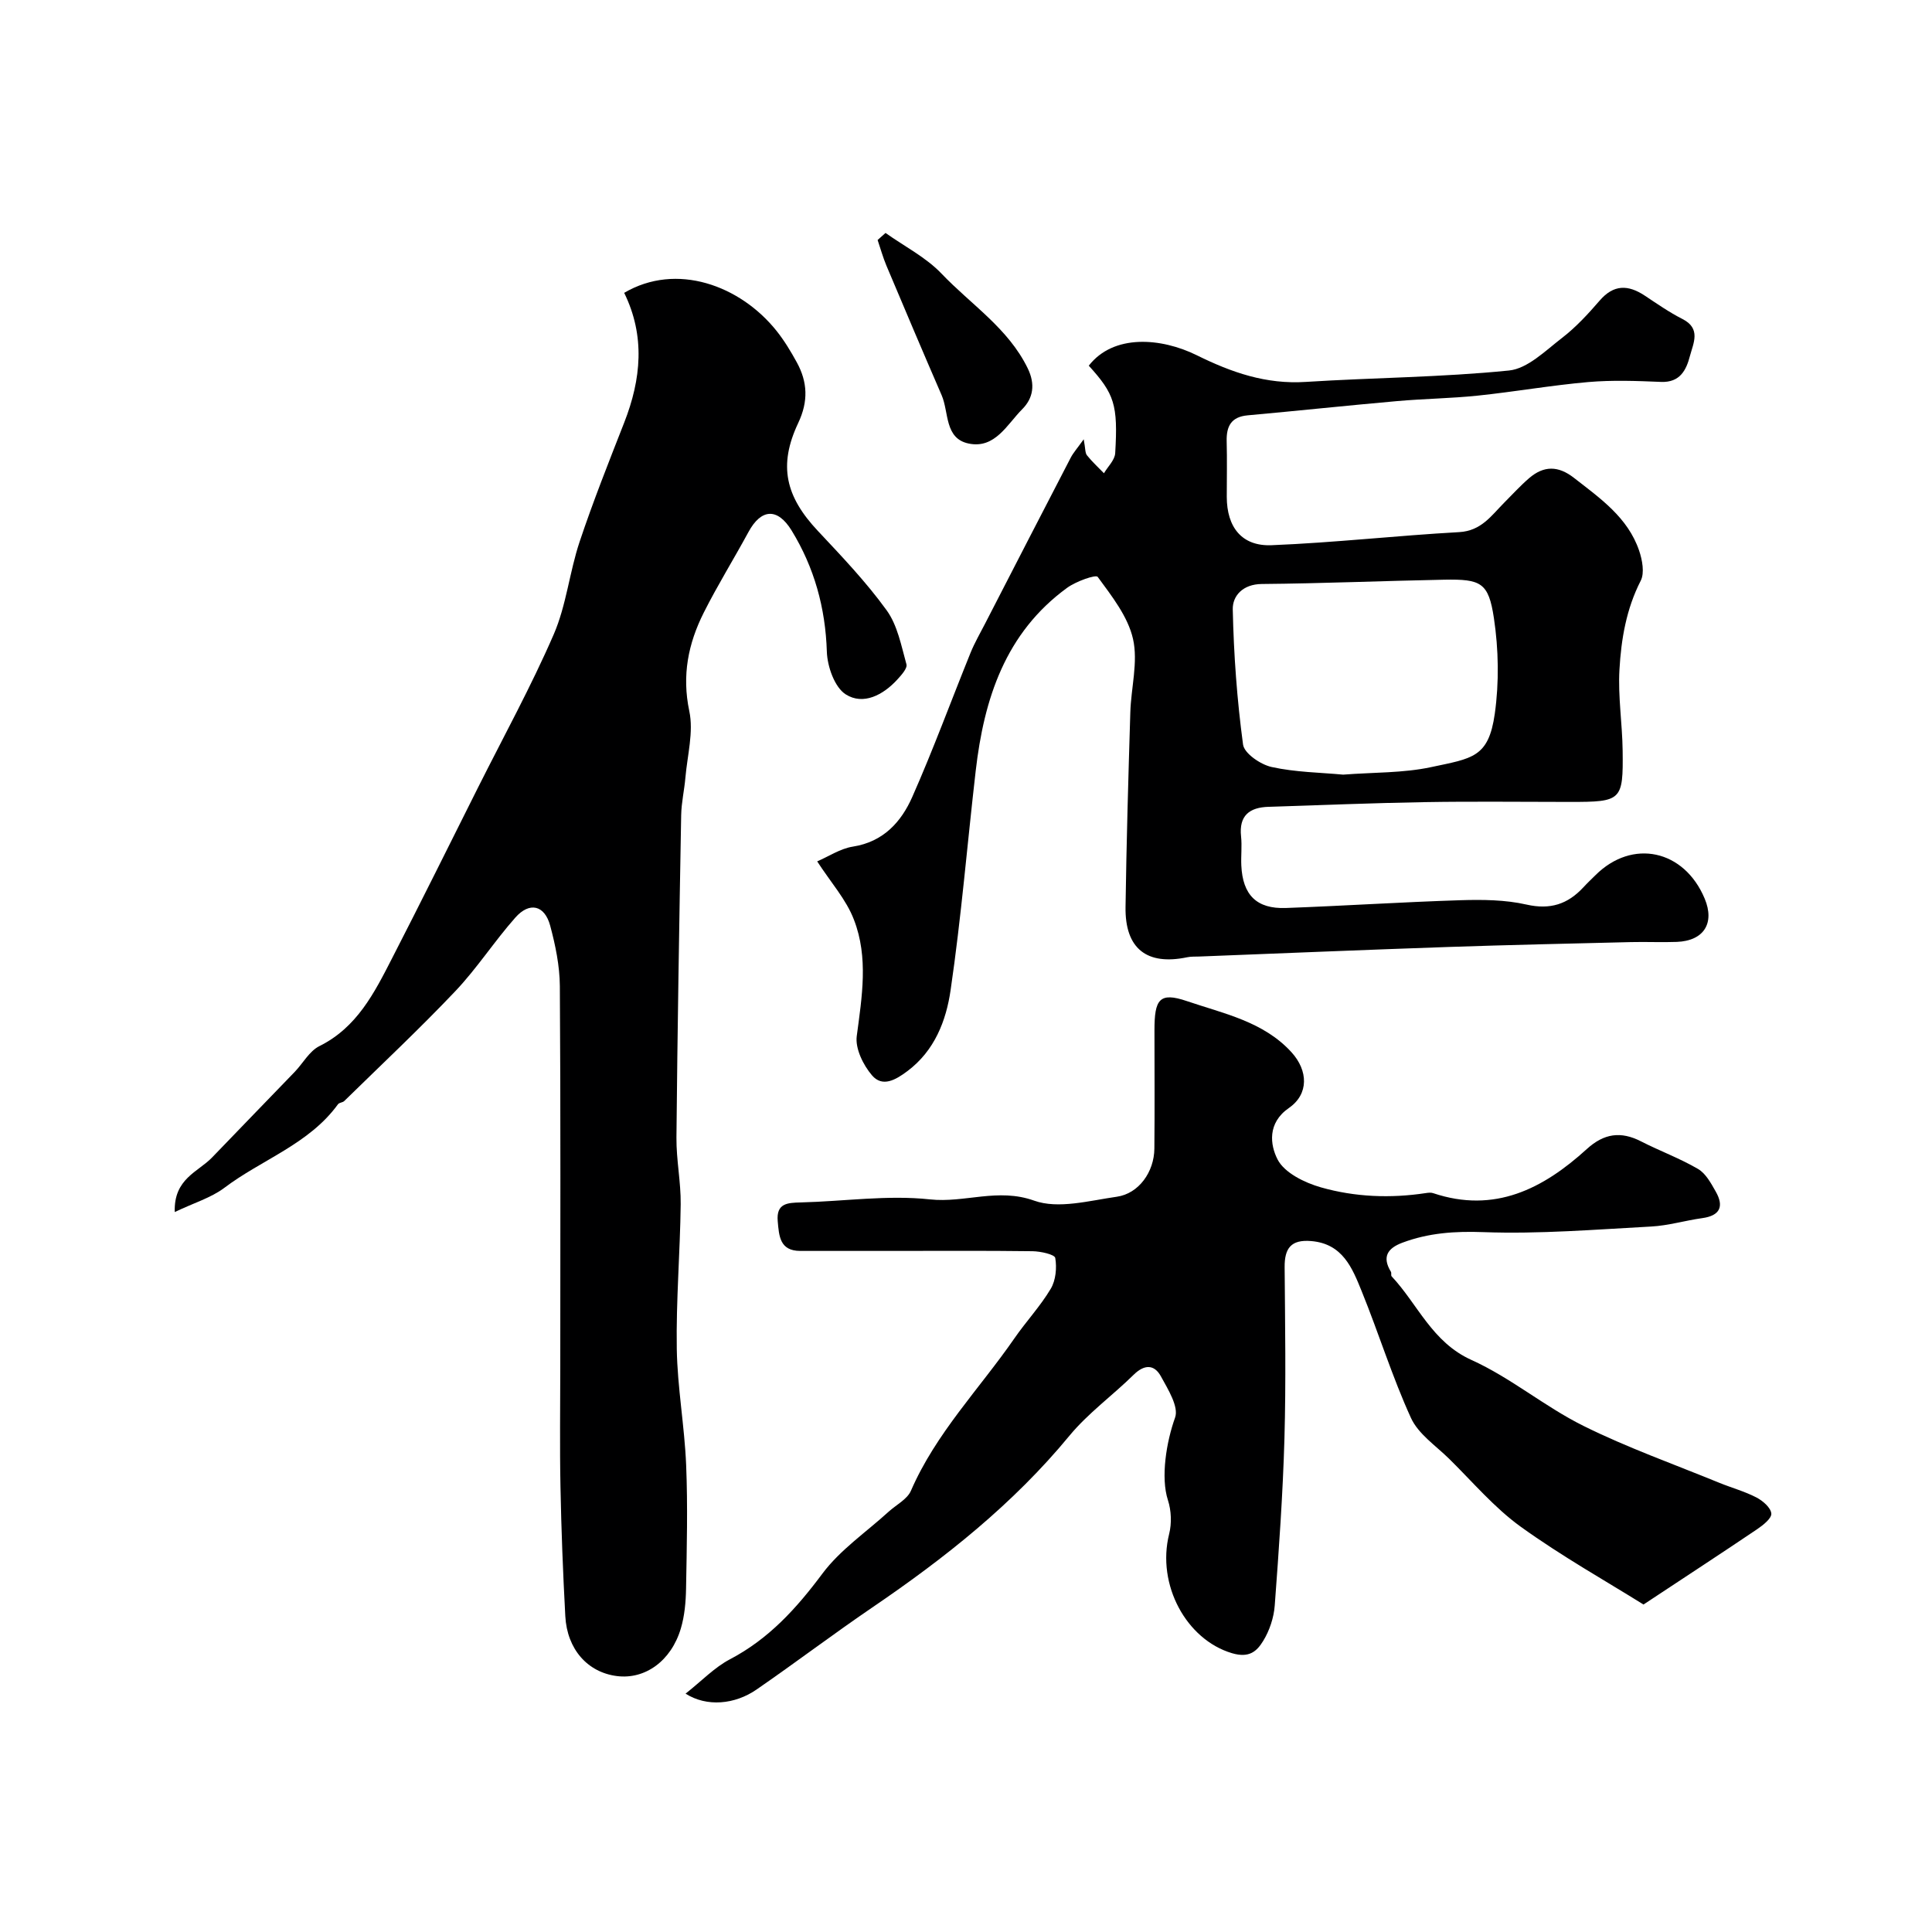 <svg enable-background="new 0 0 400 400" viewBox="0 0 400 400" xmlns="http://www.w3.org/2000/svg"><g fill="#000001"><path d="m36.18 250.94c-.23-6.93 4.85-8.29 7.74-11.31 5.67-5.92 11.41-11.79 17.09-17.7 1.72-1.79 3.04-4.31 5.11-5.34 7.8-3.87 11.39-11.04 15.04-18.16 6.05-11.76 11.91-23.62 17.84-35.44 5.28-10.52 10.96-20.86 15.64-31.64 2.62-6.04 3.26-12.91 5.37-19.21 2.78-8.32 6.03-16.49 9.23-24.66 3.52-8.99 4.37-17.92-.01-26.85 10.84-6.38 24-1.54 31.51 7.83 1.62 2.02 2.98 4.28 4.23 6.56 2.24 4.09 2.41 8.08.29 12.56-4.16 8.81-2.62 15.22 4.08 22.35 4.96 5.28 9.99 10.57 14.22 16.41 2.26 3.11 3.04 7.36 4.11 11.2.23.82-1.05 2.23-1.88 3.14-2.94 3.22-7.05 5.38-10.68 3.09-2.31-1.46-3.82-5.77-3.92-8.85-.29-9.08-2.6-17.41-7.28-25.06-2.95-4.82-6.34-4.53-8.95.29-3.03 5.59-6.4 11.01-9.25 16.68-3.22 6.4-4.56 12.99-3 20.39.92 4.33-.4 9.14-.8 13.73-.22 2.61-.83 5.19-.88 7.8-.4 22.26-.77 44.51-.98 66.77-.04 4.6.93 9.2.88 13.8-.12 9.98-.97 19.96-.81 29.93.13 8.03 1.61 16.04 1.94 24.08.35 8.52.13 17.07-.02 25.6-.05 2.76-.3 5.61-1.08 8.23-2 6.74-7.42 10.6-13.25 9.85-6.04-.77-10.3-5.53-10.67-12.4-.48-8.92-.83-17.86-1-26.79-.17-8.36-.04-16.73-.04-25.09 0-26.19.09-52.38-.09-78.57-.03-4.18-.91-8.45-2-12.51-1.15-4.26-4.27-5-7.21-1.68-4.34 4.9-7.93 10.49-12.42 15.23-7.42 7.82-15.3 15.21-23.01 22.76-.33.32-1.03.31-1.29.66-6.01 8.29-15.81 11.45-23.59 17.35-2.72 2.03-6.22 3.06-10.21 4.97z"/><path d="m169.19 178.34c2.36-1.01 4.78-2.65 7.4-3.06 6.31-.99 10-5.11 12.29-10.29 4.34-9.81 8.04-19.91 12.07-29.86.85-2.09 2-4.06 3.03-6.07 5.88-11.43 11.77-22.87 17.69-34.28.55-1.06 1.38-1.98 2.7-3.83.36 1.89.27 2.8.67 3.31 1.06 1.33 2.33 2.49 3.52 3.72.81-1.38 2.24-2.72 2.33-4.15.6-10.06-.17-12.28-5.47-18.12 5.14-6.61 15.01-5.79 22.36-2.16 7.24 3.58 14.37 6.05 22.57 5.52 14.02-.89 28.11-.95 42.07-2.36 3.86-.39 7.54-4.1 10.96-6.73 2.88-2.22 5.41-4.96 7.8-7.73 2.91-3.39 5.91-3.32 9.34-1.05 2.55 1.69 5.08 3.46 7.8 4.84 3.92 1.98 2.26 5.02 1.56 7.67-.76 2.91-2.05 5.52-5.99 5.36-5.01-.21-10.07-.4-15.05.03-7.65.67-15.24 2.01-22.89 2.81-5.57.58-11.19.64-16.77 1.14-10.29.91-20.57 2.01-30.86 2.94-3.42.31-4.43 2.26-4.35 5.38.1 3.83.02 7.67.02 11.5.01 6.25 3.09 10.26 9.27 10.01 12.97-.52 25.89-1.99 38.85-2.71 4.6-.26 6.68-3.45 9.37-6.15 1.7-1.7 3.32-3.49 5.14-5.05 3.02-2.58 6-2.58 9.27-.02 5.42 4.23 11.13 8.18 13.47 15.04.66 1.94 1.16 4.63.33 6.25-2.99 5.84-4.04 12.09-4.4 18.4-.32 5.56.59 11.17.66 16.76.13 10.39-.21 10.63-10.9 10.63-10 0-20-.13-30 .04-10.8.18-21.59.63-32.39.97-3.96.12-6.18 1.8-5.71 6.14.21 1.98-.04 4 .05 5.99.28 6.12 3.16 9.04 9.23 8.82 12.05-.44 24.08-1.23 36.13-1.61 4.56-.14 9.28-.1 13.68.9 4.93 1.12 8.55-.08 11.79-3.58.79-.86 1.64-1.66 2.47-2.48 7.63-7.63 18.39-5.33 22.64 4.84 2.12 5.08-.18 8.73-5.77 8.95-3.16.12-6.33-.04-9.5.04-12.6.31-25.2.58-37.8 1.01-17.2.59-34.4 1.31-51.6 1.98-.83.03-1.68-.02-2.48.15-8.36 1.75-12.89-1.79-12.76-10.4.19-13.44.58-26.87.99-40.3.15-5.09 1.64-10.42.56-15.2-1.05-4.64-4.39-8.86-7.31-12.85-.4-.54-4.5.93-6.32 2.25-12.81 9.33-17.22 22.99-18.94 37.9-1.75 15.14-2.99 30.35-5.2 45.42-.92 6.3-3.29 12.52-8.94 16.75-2.45 1.84-5.17 3.4-7.33.88-1.82-2.12-3.5-5.55-3.16-8.12 1.08-8.14 2.45-16.28-.58-24.1-1.59-4.18-4.78-7.71-7.61-12.08zm108.89-17.96c6.37-.49 12.43-.32 18.19-1.55 8.57-1.83 11.92-1.95 13.21-11.06.91-6.48.79-13.31-.18-19.78-1.11-7.38-2.67-8.11-10.28-7.97-12.6.24-25.2.78-37.8.89-3.9.04-6.05 2.45-5.99 5.25.2 9.35.88 18.72 2.13 27.99.25 1.84 3.63 4.15 5.92 4.65 4.94 1.09 10.11 1.14 14.8 1.58z"/><path d="m340.27 332.2c-7.65-4.78-16.88-9.96-25.41-16.1-5.48-3.95-9.97-9.29-14.84-14.08-2.77-2.72-6.38-5.13-7.9-8.46-3.89-8.52-6.67-17.54-10.2-26.23-1.95-4.81-3.93-9.83-10.44-10.38-4.21-.36-5.54 1.51-5.51 5.4.09 11.83.29 23.67-.04 35.49-.33 11.53-1.15 23.06-2.01 34.57-.19 2.52-1.08 5.2-2.4 7.34-1.29 2.09-2.84 3.6-6.47 2.52-9.43-2.81-15.62-14.17-12.99-24.68.55-2.19.45-4.84-.25-6.99-1.54-4.71-.32-12.11 1.48-17.11.8-2.23-1.47-5.85-2.93-8.52-1.39-2.54-3.45-2.51-5.66-.33-4.36 4.29-9.44 7.95-13.3 12.63-11.66 14.14-25.77 25.31-40.79 35.53-8.09 5.51-15.9 11.43-23.96 16.99-4.52 3.13-10.34 3.65-14.71.86 3.3-2.6 5.96-5.42 9.2-7.12 8.05-4.22 13.77-10.54 19.13-17.73 3.68-4.93 9.06-8.58 13.69-12.8 1.58-1.44 3.86-2.57 4.64-4.36 5.16-11.9 14.2-21.11 21.43-31.56 2.41-3.49 5.36-6.63 7.52-10.26 1.04-1.75 1.28-4.33.93-6.37-.13-.74-3.05-1.38-4.71-1.4-9.83-.13-19.66-.06-29.49-.06-6.2 0-12.39 0-18.59 0-4.26 0-4.4-3.1-4.67-6.15-.33-3.72 2-3.82 4.77-3.89 8.93-.22 17.95-1.58 26.74-.63 7.2.78 14.06-2.44 21.58.26 4.99 1.79 11.42 0 17.12-.81 4.55-.65 7.73-5.14 7.77-9.97.08-8.16.02-16.33.02-24.5 0-6.35.98-7.99 6.72-6.03 7.55 2.57 15.87 4.22 21.67 10.61 3.41 3.76 3.62 8.62-.55 11.51-4.53 3.13-3.88 7.67-2.36 10.65 1.42 2.78 5.61 4.83 8.98 5.79 7.06 2.01 14.42 2.3 21.75 1.18.49-.07 1.04-.14 1.49.02 12.71 4.26 22.77-.9 31.82-9.14 3.55-3.23 7.03-3.73 11.22-1.58 3.89 1.99 8.04 3.51 11.8 5.71 1.6.93 2.69 2.96 3.67 4.69 1.74 3.05.9 4.98-2.79 5.49-3.54.49-7.03 1.55-10.58 1.74-11.56.62-23.17 1.58-34.71 1.16-5.92-.22-11.37.15-16.81 2.19-3.07 1.15-4.24 2.94-2.37 6.01.16.26-.03.76.16.96 5.43 5.8 8.35 13.62 16.53 17.31 8.11 3.66 15.15 9.66 23.15 13.63 9.1 4.52 18.74 7.94 28.16 11.8 2.55 1.04 5.24 1.77 7.67 3.03 1.32.68 2.97 2.1 3.09 3.32.1 1-1.7 2.42-2.94 3.26-7.15 4.83-14.39 9.55-23.52 15.59z"/><path d="m183.34 48.23c3.91 2.78 8.38 5.04 11.63 8.46 6.07 6.37 13.77 11.27 17.81 19.57 1.62 3.33 1.12 6.19-1.12 8.44-3.15 3.15-5.64 8.27-11.11 7.13-5.02-1.04-4.06-6.46-5.59-10-3.87-8.92-7.66-17.87-11.44-26.84-.72-1.72-1.22-3.53-1.82-5.3.54-.48 1.09-.97 1.64-1.46z"/></g></svg>